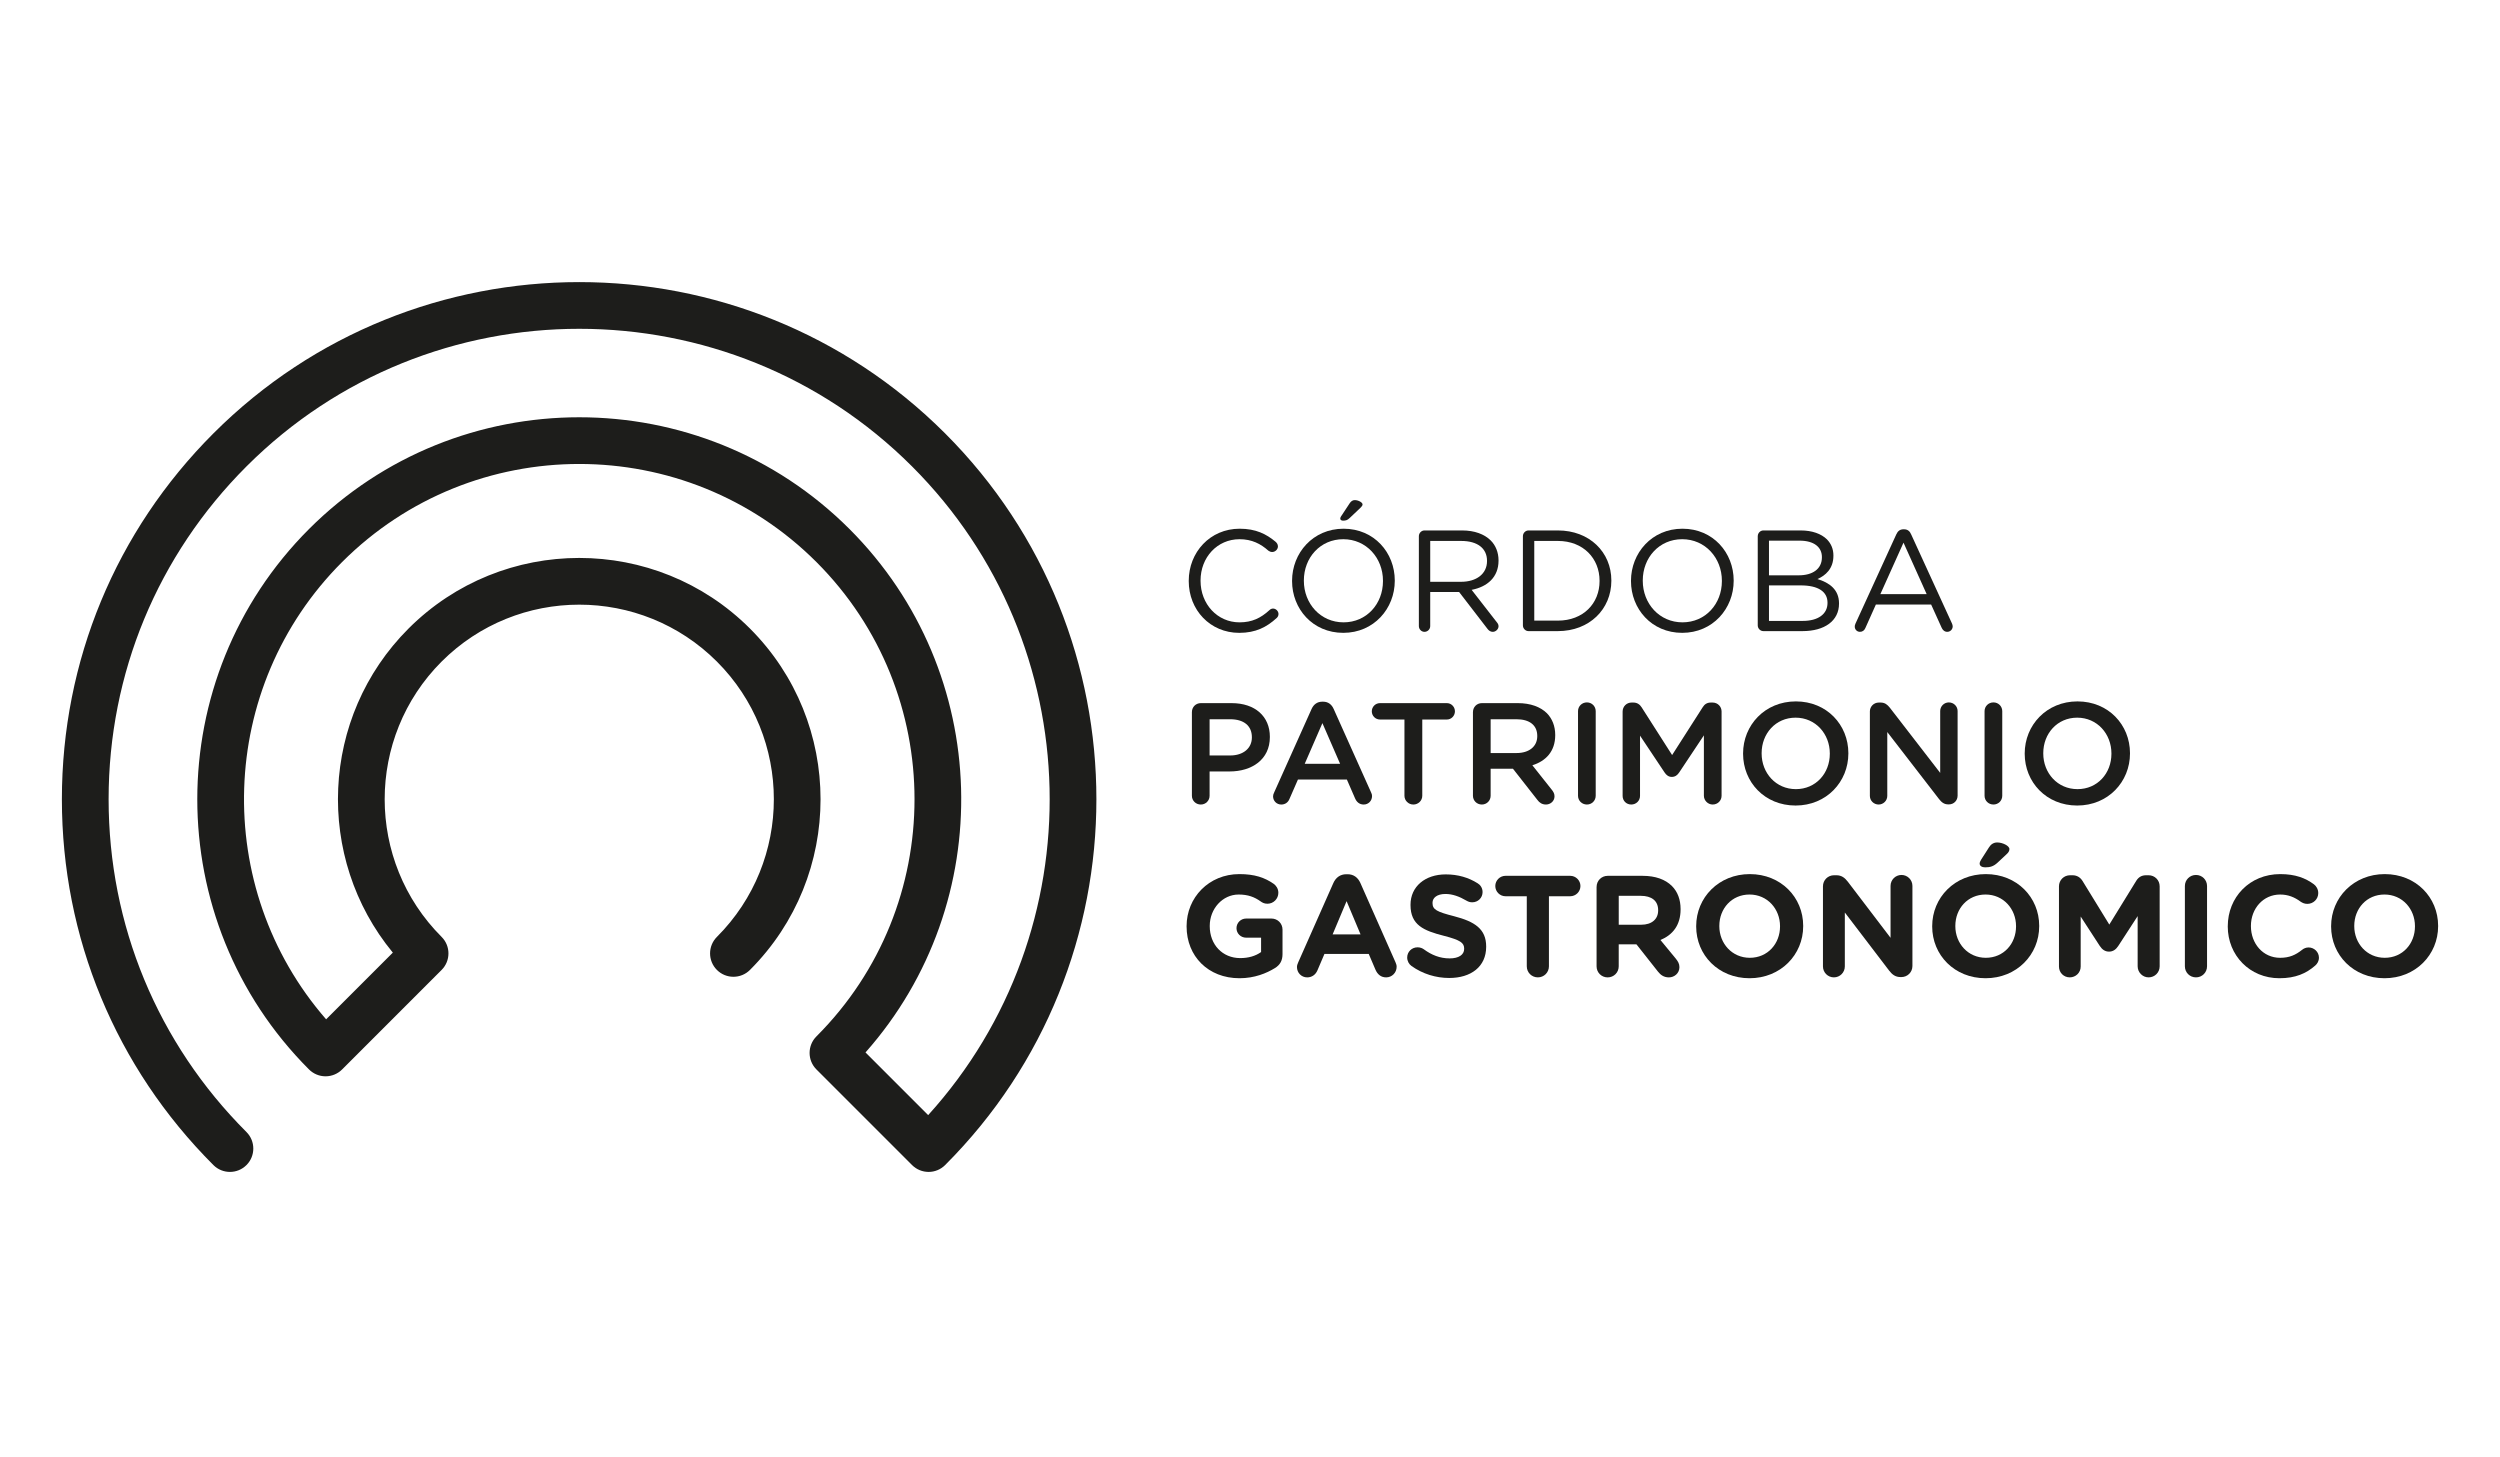 <?xml version="1.0" encoding="UTF-8"?><svg id="Capa_2" xmlns="http://www.w3.org/2000/svg" viewBox="0 0 290 169"><defs><style>.cls-1{fill:#fff;}.cls-2{fill:#1d1d1b;}</style></defs><g id="PATROCINADORES_COLABORADORES"><g><g id="Grupo_9587"><rect id="Rectángulo_3092" class="cls-1" width="290" height="169"/></g><g><path class="cls-2" d="m107.716,135.942c-.719,0-1.408-.285-1.917-.794l-11.092-11.092c-1.059-1.059-1.059-2.775,0-3.833,15.17-15.171,15.17-39.855,0-55.025-15.17-15.17-39.854-15.17-55.025,0-14.526,14.526-15.142,37.775-1.851,53.043l7.737-7.737c-9.056-10.99-8.448-27.322,1.824-37.594,10.918-10.918,28.684-10.918,39.603,0,10.918,10.918,10.918,28.684,0,39.603-1.058,1.058-2.775,1.058-3.833,0-1.059-1.059-1.059-2.775,0-3.833,8.805-8.805,8.805-23.131,0-31.936-8.805-8.805-23.131-8.805-31.936,0-8.805,8.805-8.805,23.131,0,31.936,1.059,1.059,1.059,2.775,0,3.833l-11.544,11.545c-.508.509-1.198.794-1.917.794s-1.408-.285-1.917-.794c-17.284-17.284-17.284-45.408,0-62.692,17.284-17.284,45.407-17.284,62.691,0,16.64,16.641,17.26,43.328,1.859,60.717l7.27,7.27c19.396-21.402,18.774-54.603-1.869-75.247-21.287-21.287-55.924-21.287-77.21,0-10.312,10.312-15.991,24.022-15.991,38.605s5.679,28.293,15.991,38.605c1.059,1.059,1.059,2.775,0,3.833-1.058,1.058-2.775,1.058-3.833,0-11.336-11.336-17.578-26.407-17.578-42.438s6.243-31.102,17.578-42.438c23.4-23.4,61.476-23.4,84.876,0,23.4,23.4,23.4,61.476,0,84.876-.508.508-1.198.794-1.917.794Z"/><g><path class="cls-2" d="m137.894,67.404v-.033c0-3.304,2.47-6.04,5.906-6.04,1.886,0,3.087.617,4.172,1.517.133.117.268.3.268.534,0,.35-.318.651-.668.651-.183,0-.334-.083-.433-.149-.901-.802-1.92-1.335-3.354-1.335-2.585,0-4.521,2.103-4.521,4.789v.034c0,2.702,1.952,4.821,4.521,4.821,1.452,0,2.47-.501,3.471-1.418.099-.101.25-.183.417-.183.334,0,.633.3.633.634,0,.2-.099.367-.216.466-1.151,1.052-2.42,1.719-4.338,1.719-3.371,0-5.857-2.652-5.857-6.006Z"/><path class="cls-2" d="m149.88,67.404v-.033c0-3.221,2.42-6.04,5.974-6.04,3.553,0,5.94,2.786,5.94,6.006v.034c0,3.22-2.42,6.039-5.974,6.039s-5.94-2.786-5.94-6.006Zm10.545,0v-.033c0-2.653-1.936-4.823-4.605-4.823s-4.572,2.136-4.572,4.789v.034c0,2.652,1.936,4.821,4.605,4.821s4.572-2.136,4.572-4.789Zm-4.956-7.241c0-.083.034-.183.084-.25l1-1.519c.168-.25.35-.383.602-.383.401,0,.901.266.901.5,0,.133-.101.25-.234.384l-1.251,1.185c-.268.266-.467.317-.784.317-.185,0-.318-.101-.318-.234Z"/><path class="cls-2" d="m164.588,62.198c0-.367.299-.667.649-.667h4.372c1.435,0,2.587.433,3.32,1.168.568.567.901,1.384.901,2.303v.033c0,1.92-1.301,3.036-3.121,3.387l2.905,3.737c.133.151.216.3.216.484,0,.35-.333.651-.667.651-.266,0-.467-.149-.617-.349l-3.288-4.271h-3.353v3.953c0,.367-.302.667-.668.667-.35,0-.649-.3-.649-.667v-10.428Zm4.904,5.29c1.753,0,3.002-.902,3.002-2.403v-.034c0-1.435-1.1-2.301-2.986-2.301h-3.603v4.739h3.587Z"/><path class="cls-2" d="m176.657,62.198c0-.367.299-.667.649-.667h3.405c3.671,0,6.206,2.52,6.206,5.806v.034c0,3.286-2.535,5.839-6.206,5.839h-3.405c-.35,0-.649-.3-.649-.667v-10.345Zm4.054,9.794c2.953,0,4.838-2.001,4.838-4.588v-.033c0-2.587-1.884-4.622-4.838-4.622h-2.736v9.242h2.736Z"/><path class="cls-2" d="m189.194,67.404v-.033c0-3.221,2.418-6.04,5.972-6.04s5.94,2.786,5.94,6.006v.034c0,3.22-2.418,6.039-5.972,6.039s-5.94-2.786-5.94-6.006Zm10.545,0v-.033c0-2.653-1.936-4.823-4.605-4.823s-4.573,2.136-4.573,4.789v.034c0,2.652,1.937,4.821,4.605,4.821,2.671,0,4.573-2.136,4.573-4.789Z"/><path class="cls-2" d="m203.9,62.198c0-.367.3-.667.651-.667h4.32c1.335,0,2.387.384,3.054,1.035.484.5.751,1.117.751,1.868v.034c0,1.517-.935,2.301-1.852,2.702,1.384.417,2.502,1.219,2.502,2.82v.033c0,2.002-1.685,3.187-4.239,3.187h-4.538c-.35,0-.651-.3-.651-.667v-10.345Zm4.755,4.539c1.585,0,2.686-.717,2.686-2.085v-.034c0-1.151-.917-1.902-2.587-1.902h-3.553v4.021h3.453Zm.467,5.289c1.767,0,2.869-.784,2.869-2.085v-.034c0-1.268-1.068-2.001-3.103-2.001h-3.687v4.12h3.921Z"/><path class="cls-2" d="m215.234,72.342l4.739-10.36c.167-.367.417-.584.834-.584h.068c.399,0,.666.217.816.584l4.739,10.344c.05.117.083.234.083.334,0,.35-.283.633-.633.633-.318,0-.535-.216-.652-.484l-1.217-2.686h-6.407l-1.217,2.72c-.117.284-.334.45-.634.45-.333,0-.6-.266-.6-.6,0-.099.016-.216.083-.35Zm8.26-3.419l-2.687-5.974-2.686,5.974h5.373Z"/><path class="cls-2" d="m138.262,82.598c0-.584.45-1.035,1.034-1.035h3.57c2.736,0,4.438,1.551,4.438,3.904v.033c0,2.621-2.103,3.989-4.672,3.989h-2.319v2.819c0,.568-.451,1.018-1.018,1.018-.584,0-1.034-.45-1.034-1.018v-9.71Zm4.437,5.037c1.551,0,2.519-.867,2.519-2.085v-.033c0-1.368-.984-2.085-2.519-2.085h-2.386v4.203h2.386Z"/><path class="cls-2" d="m147.81,91.907l4.339-9.677c.234-.516.649-.834,1.234-.834h.101c.584,0,.985.318,1.217.834l4.339,9.677c.083.151.117.302.117.435,0,.55-.417.984-.967.984-.484,0-.818-.283-1.003-.717l-.951-2.186h-5.672l-.985,2.252c-.166.417-.516.651-.951.651-.533,0-.951-.417-.951-.951,0-.149.05-.3.133-.467Zm7.643-3.303l-2.053-4.722-2.053,4.722h4.106Z"/><path class="cls-2" d="m162.917,83.465h-2.837c-.534,0-.951-.433-.951-.951s.417-.951.951-.951h7.757c.519,0,.935.433.935.951s-.416.951-.935.951h-2.853v8.843c0,.568-.467,1.018-1.034,1.018s-1.034-.45-1.034-1.018v-8.843Z"/><path class="cls-2" d="m170.864,82.598c0-.584.451-1.035,1.034-1.035h4.172c1.467,0,2.619.433,3.369,1.168.618.633.967,1.501.967,2.519v.034c0,1.868-1.084,3.002-2.652,3.487l2.236,2.819c.2.25.334.467.334.784,0,.568-.485.951-.986.951-.466,0-.766-.216-1-.534l-2.837-3.621h-2.587v3.137c0,.568-.45,1.018-1.018,1.018-.583,0-1.034-.45-1.034-1.018v-9.71Zm5.055,4.755c1.469,0,2.403-.768,2.403-1.952v-.034c0-1.251-.902-1.935-2.42-1.935h-2.987v3.921h3.004Z"/><path class="cls-2" d="m183.05,82.497c0-.568.451-1.018,1.034-1.018.568,0,1.018.45,1.018,1.018v9.81c0,.568-.45,1.018-1.018,1.018-.583,0-1.034-.45-1.034-1.018v-9.81Z"/><path class="cls-2" d="m188.225,82.53c0-.567.45-1.034,1.034-1.034h.217c.451,0,.75.234.951.55l3.538,5.54,3.554-5.556c.216-.35.516-.534.933-.534h.217c.583,0,1.034.467,1.034,1.034v9.777c0,.568-.451,1.018-1.034,1.018-.55,0-1.018-.466-1.018-1.018v-7.007l-2.853,4.288c-.217.334-.484.534-.868.534-.367,0-.634-.2-.852-.534l-2.835-4.254v6.991c0,.567-.451 1-1.018 1-.568,0-1.001-.433-1.001-1v-9.795Z"/><path class="cls-2" d="m202.197,87.436v-.033c0-3.288,2.536-6.04,6.124-6.04,3.587,0,6.089,2.72,6.089,6.006v.034c0,3.286-2.536,6.039-6.123,6.039-3.588,0-6.09-2.718-6.09-6.006Zm10.061,0v-.033c0-2.27-1.652-4.154-3.971-4.154s-3.938,1.852-3.938,4.12v.034c0,2.269,1.652,4.137,3.972,4.137,2.318,0,3.937-1.835,3.937-4.104Z"/><path class="cls-2" d="m216.905,82.53c0-.567.45-1.034,1.034-1.034h.216c.501,0,.785.25,1.068.6l5.84,7.559v-7.174c0-.552.45-1.001,1.001-1.001.568,0,1.018.45,1.018,1.001v9.81c0,.568-.433,1.018-1.001,1.018h-.084c-.484,0-.783-.25-1.068-.617l-6.005-7.775v7.408c0,.55-.451 1-1.003 1-.567,0-1.016-.45-1.016-1v-9.795Z"/><path class="cls-2" d="m230.209,82.497c0-.568.45-1.018,1.034-1.018.568,0,1.019.45,1.019,1.018v9.81c0,.568-.451,1.018-1.019,1.018-.584,0-1.034-.45-1.034-1.018v-9.81Z"/><path class="cls-2" d="m234.866,87.436v-.033c0-3.288,2.536-6.04,6.123-6.04,3.588,0,6.09,2.72,6.09,6.006v.034c0,3.286-2.536,6.039-6.123,6.039s-6.09-2.718-6.09-6.006Zm10.06,0v-.033c0-2.27-1.651-4.154-3.97-4.154-2.32,0-3.937,1.852-3.937,4.12v.034c0,2.269,1.651,4.137,3.97,4.137,2.32,0,3.937-1.835,3.937-4.104Z"/><path class="cls-2" d="m137.644,107.469v-.033c0-3.32,2.585-6.04,6.123-6.04,1.769,0,2.937.401,3.989,1.134.25.183.533.534.533,1.034,0,.701-.567,1.269-1.268,1.269-.367,0-.6-.135-.784-.268-.701-.5-1.451-.8-2.554-.8-1.868,0-3.353,1.652-3.353,3.637v.034c0,2.136,1.469,3.703,3.538,3.703.935,0,1.769-.234,2.418-.701v-1.668h-1.734c-.618,0-1.119-.484-1.119-1.102,0-.617.501-1.117,1.119-1.117h2.936c.717,0,1.284.567,1.284,1.284v2.837c0,.751-.283,1.268-.899,1.636-.951.584-2.337,1.167-4.089,1.167-3.637,0-6.139-2.553-6.139-6.006Z"/><path class="cls-2" d="m150.597,111.623l4.073-9.193c.283-.633.8-1.018,1.5-1.018h.151c.701,0,1.202.384,1.485,1.018l4.072,9.193c.083.183.133.35.133.518,0,.683-.534,1.235-1.219,1.235-.6,0-1-.35-1.234-.884l-.785-1.835h-5.138l-.818,1.918c-.217.501-.651.802-1.185.802-.667,0-1.185-.534-1.185-1.202,0-.183.067-.367.149-.55Zm7.225-3.236l-1.618-3.854-1.618,3.854h3.236Z"/><path class="cls-2" d="m163.718,112.04c-.283-.2-.484-.567-.484-.967,0-.667.535-1.185,1.202-1.185.333,0,.567.117.734.234.884.651,1.852,1.052,2.987,1.052,1.05,0,1.685-.417,1.685-1.102v-.034c0-.651-.401-.984-2.353-1.485-2.353-.6-3.87-1.251-3.87-3.57v-.033c0-2.119,1.702-3.521,4.088-3.521,1.418,0,2.652.368,3.703,1.035.284.167.568.516.568,1.018,0,.667-.534,1.185-1.201,1.185-.25,0-.451-.067-.652-.183-.85-.501-1.651-.784-2.451-.784-.985,0-1.503.45-1.503,1.018v.033c0,.768.5,1.018,2.519,1.535,2.369.618,3.705,1.469,3.705,3.504v.034c0,2.319-1.769,3.621-4.289,3.621-1.534,0-3.087-.467-4.388-1.402Z"/><path class="cls-2" d="m177.107,103.965h-2.468c-.652,0-1.185-.534-1.185-1.185s.533-1.185,1.185-1.185h7.507c.651,0,1.185.534,1.185,1.185s-.534,1.185-1.185,1.185h-2.47v8.125c0,.717-.568,1.285-1.285,1.285s-1.284-.568-1.284-1.285v-8.125Z"/><path class="cls-2" d="m185.205,102.881c0-.717.567-1.285,1.285-1.285h4.054c1.484,0,2.636.417,3.403,1.185.651.651,1.001,1.569,1.001,2.67v.034c0,1.835-.918,2.97-2.337,3.554l1.785,2.168c.251.317.418.584.418.985,0,.717-.6,1.185-1.219,1.185-.584,0-.967-.284-1.268-.668l-2.502-3.169h-2.053v2.553c0,.717-.567,1.285-1.284,1.285-.719,0-1.285-.568-1.285-1.285v-9.21Zm5.172,4.388c1.251,0,1.969-.668,1.969-1.652v-.034c0-1.1-.768-1.668-2.019-1.668h-2.553v3.354h2.603Z"/><path class="cls-2" d="m196.757,107.469v-.033c0-3.32,2.619-6.04,6.223-6.04,3.603,0,6.19,2.686,6.19,6.006v.034c0,3.32-2.619,6.039-6.223,6.039s-6.19-2.686-6.19-6.006Zm9.727,0v-.033c0-2.002-1.469-3.671-3.538-3.671s-3.504,1.634-3.504,3.637v.034c0,2.001,1.469,3.669,3.538,3.669,2.068,0,3.504-1.634,3.504-3.637Z"/><path class="cls-2" d="m211.463,102.814c0-.717.568-1.285,1.285-1.285h.266c.617,0,.985.3,1.335.751l4.955,6.506v-6.022c0-.701.568-1.269,1.269-1.269s1.268.568,1.268,1.269v9.292c0,.719-.567,1.285-1.284,1.285h-.084c-.617,0-.984-.3-1.334-.751l-5.139-6.74v6.256c0,.701-.567,1.269-1.268,1.269s-1.269-.568-1.269-1.269v-9.292Z"/><path class="cls-2" d="m224.134,107.469v-.033c0-3.32,2.619-6.04,6.223-6.04,3.603,0,6.19,2.686,6.19,6.006v.034c0,3.32-2.619,6.039-6.223,6.039s-6.19-2.686-6.19-6.006Zm9.727,0v-.033c0-2.002-1.469-3.671-3.538-3.671s-3.504,1.634-3.504,3.637v.034c0,2.001,1.469,3.669,3.538,3.669,2.068,0,3.504-1.634,3.504-3.637Zm-4.221-7.291c0-.149.083-.317.166-.45l.918-1.436c.217-.349.534-.567.951-.567.617,0,1.418.383,1.418.768,0,.234-.133.417-.334.6l-1.034.967c-.485.451-.884.552-1.452.552-.367,0-.633-.167-.633-.435Z"/><path class="cls-2" d="m238.84,102.814c0-.717.568-1.285,1.285-1.285h.283c.552,0,.935.284,1.168.667l3.103,5.055,3.121-5.071c.268-.433.634-.651,1.151-.651h.285c.717,0,1.284.568,1.284,1.285v9.276c0,.717-.567,1.285-1.284,1.285-.701,0-1.269-.584-1.269-1.285v-5.823l-2.252,3.47c-.266.401-.6.651-1.068.651s-.802-.25-1.068-.651l-2.22-3.419v5.806c0,.7-.567,1.251-1.268,1.251-.7,0-1.251-.552-1.251-1.251v-9.31Z"/><path class="cls-2" d="m253.447,102.78c0-.717.568-1.285,1.285-1.285s1.285.568,1.285,1.285v9.31c0,.717-.568,1.285-1.285,1.285s-1.285-.568-1.285-1.285v-9.31Z"/><path class="cls-2" d="m258.422,107.469v-.033c0-3.32,2.502-6.04,6.09-6.04,1.751,0,2.936.467,3.904,1.185.268.2.501.567.501,1.018,0,.701-.568,1.251-1.269,1.251-.35,0-.584-.133-.768-.25-.717-.534-1.469-.834-2.386-.834-1.969,0-3.387,1.634-3.387,3.637v.034c0,2.001,1.384,3.669,3.387,3.669,1.084,0,1.801-.333,2.536-.917.2-.167.467-.284.766-.284.652,0,1.201.534,1.201,1.185,0,.401-.198.717-.432.918-1.052.917-2.286,1.467-4.154,1.467-3.437,0-5.991-2.652-5.991-6.006Z"/><path class="cls-2" d="m270.409,107.469v-.033c0-3.32,2.619-6.04,6.223-6.04,3.603,0,6.19,2.686,6.19,6.006v.034c0,3.32-2.619,6.039-6.223,6.039s-6.19-2.686-6.19-6.006Zm9.727,0v-.033c0-2.002-1.469-3.671-3.538-3.671s-3.504,1.634-3.504,3.637v.034c0,2.001,1.469,3.669,3.538,3.669,2.068,0,3.504-1.634,3.504-3.637Z"/></g></g></g></g></svg>
